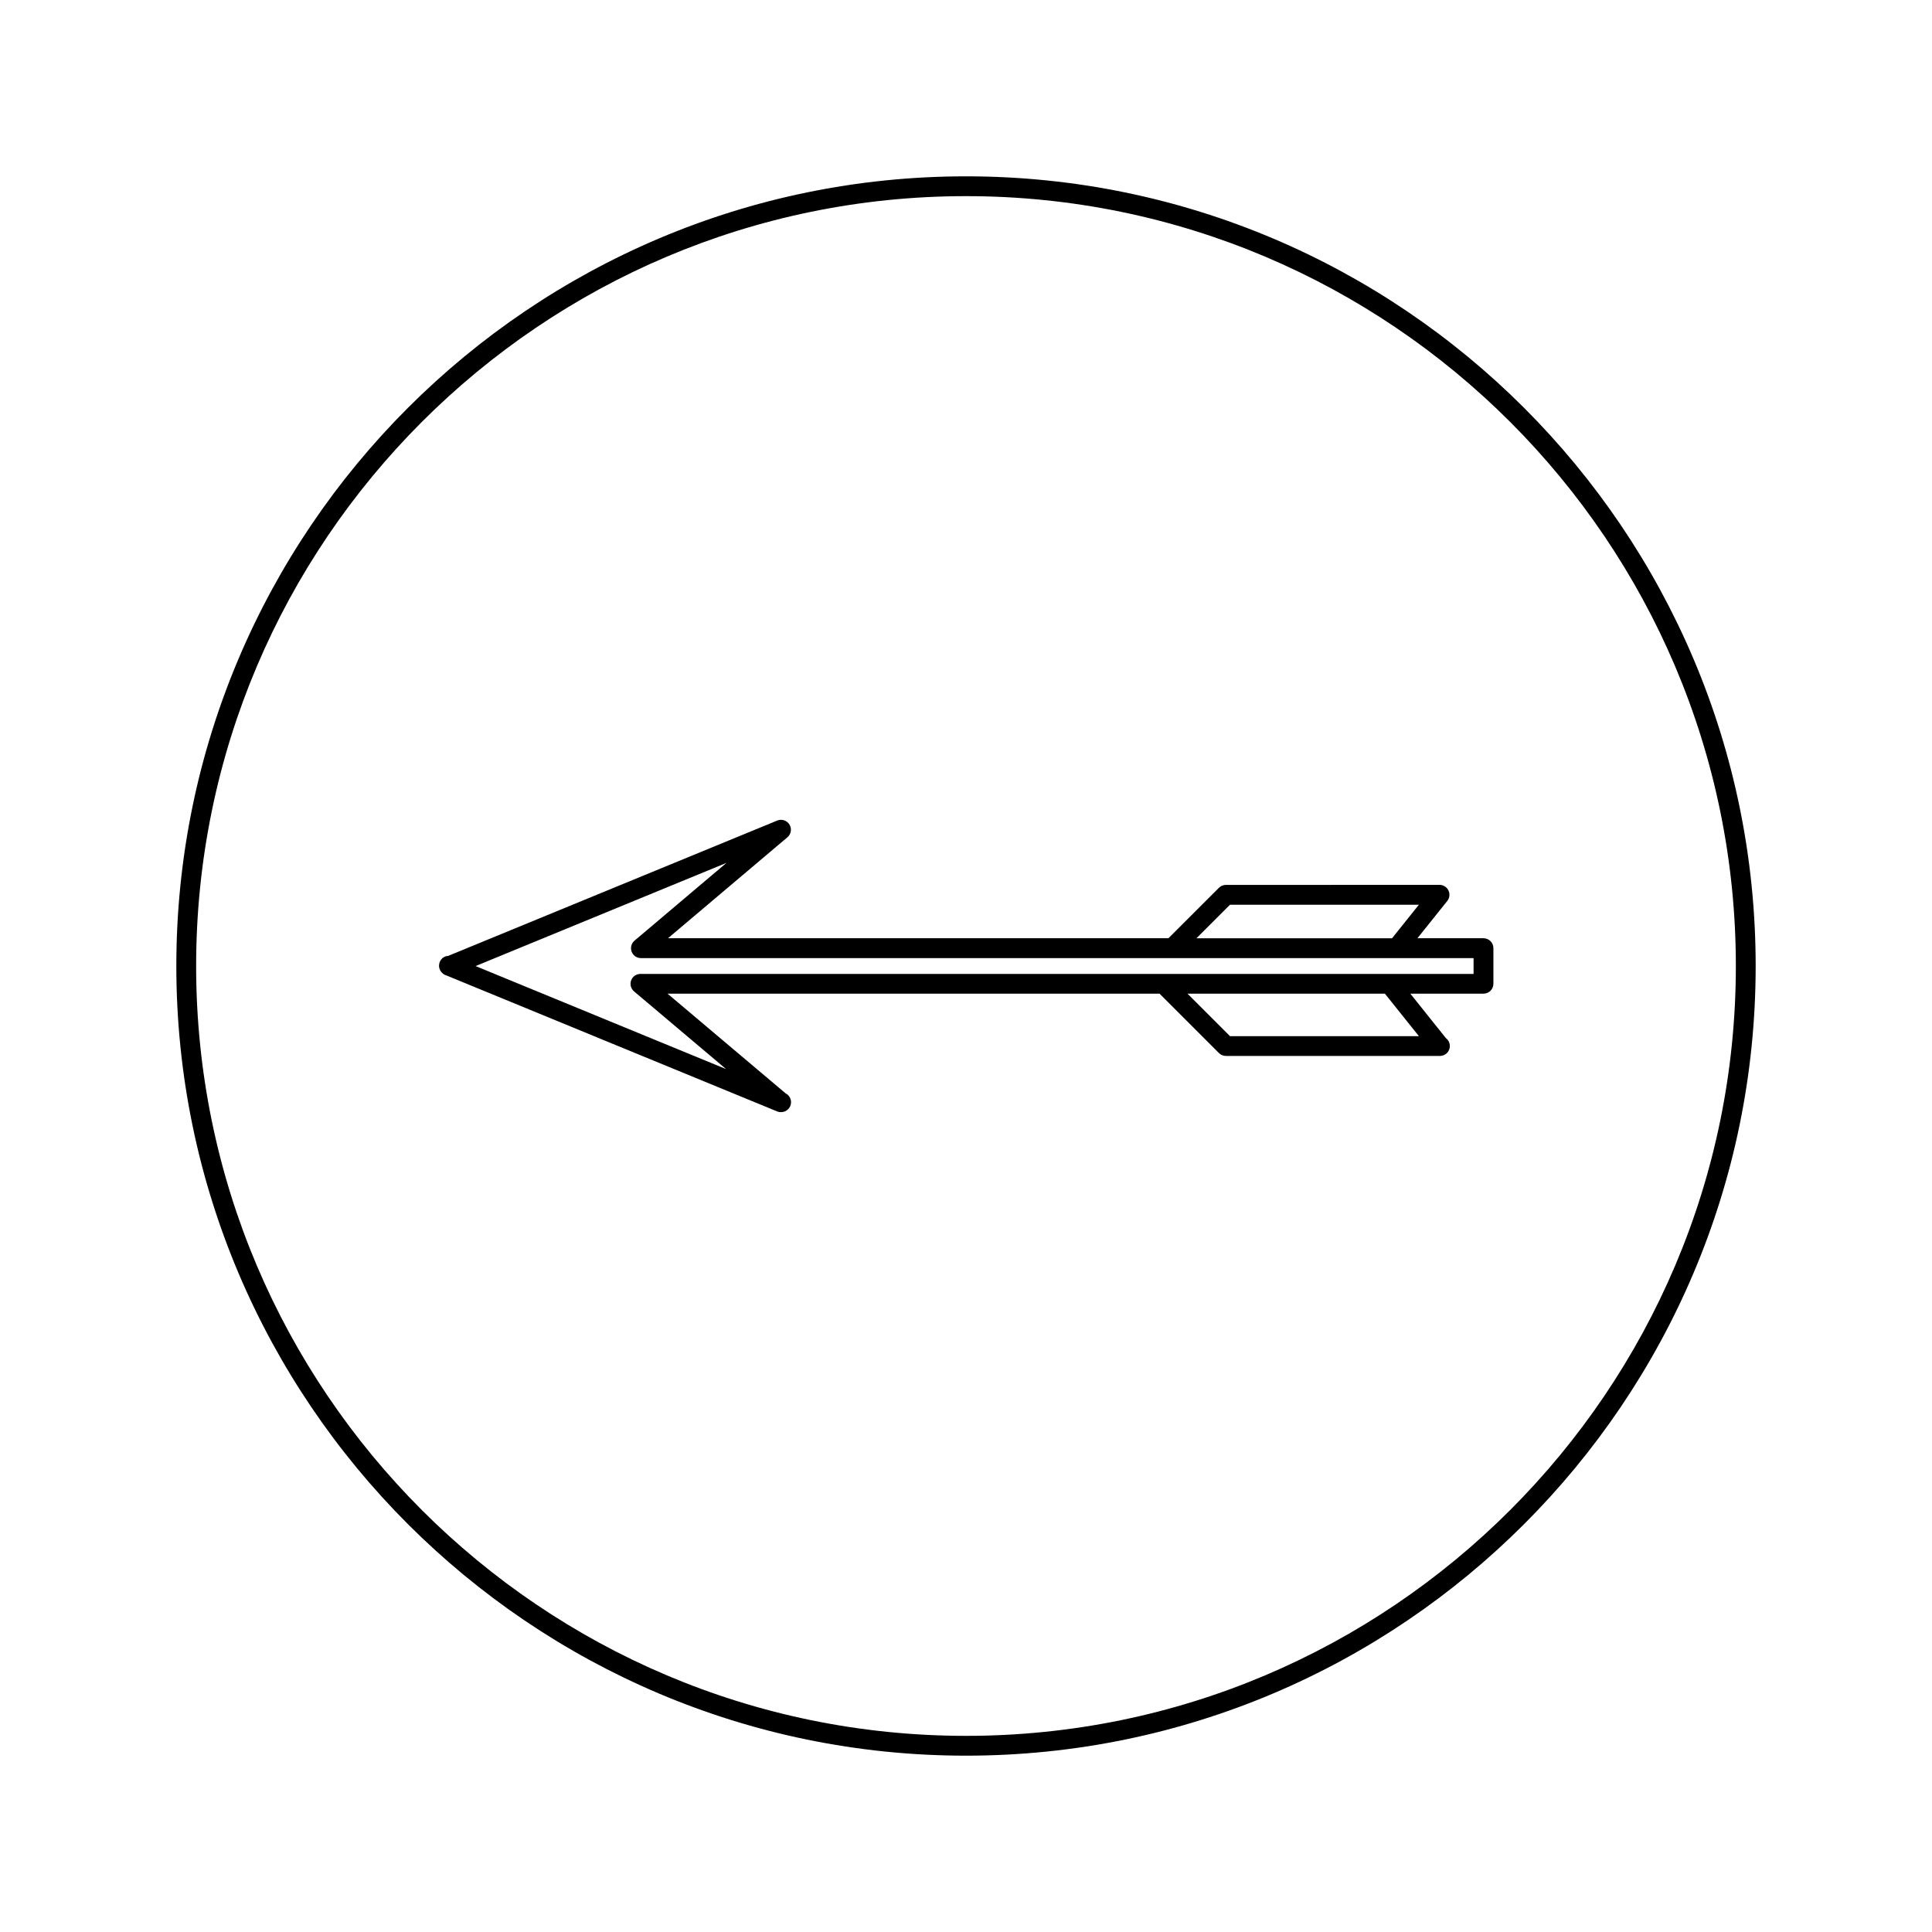 <?xml version="1.0" encoding="UTF-8"?>
<!-- Uploaded to: SVG Repo, www.svgrepo.com, Generator: SVG Repo Mixer Tools -->
<svg fill="#000000" width="800px" height="800px" version="1.1" viewBox="144 144 512 512" xmlns="http://www.w3.org/2000/svg">
 <g>
  <path d="m352.67 365.89c0.988-0.836 1.219-2.262 0.547-3.371-0.672-1.102-2.062-1.547-3.238-1.066l-87.215 35.871c-1.273 0.043-2.234 1.035-2.402 2.312-0.164 1.289 0.738 2.523 1.984 2.887 0.004 0 0.016 0.004 0.02 0.004l87.543 35.996c0.324 0.133 0.66 0.199 0.996 0.199h0.105c1.449 0 2.625-1.176 2.625-2.625 0-1.02-0.582-1.898-1.426-2.336l-31.305-26.43h130.39l15.738 15.738c0.492 0.492 1.16 0.766 1.859 0.766h56.605 0.051c1.5 0.02 2.676-1.156 2.676-2.625 0-0.855-0.41-1.617-1.043-2.094l-9.426-11.785h19.387c1.449 0 2.625-1.176 2.625-2.625v-9.441c0-1.449-1.176-2.625-2.625-2.625h-17.504l7.902-9.875c0.629-0.789 0.754-1.867 0.32-2.777-0.438-0.906-1.355-1.492-2.367-1.492l-56.609 0.012c-0.691 0-1.363 0.277-1.859 0.766l-13.383 13.371h-132.62zm167.36 52.711h-50.062l-11.262-11.262h52.312zm-50.066-34.84h50.055l-7.117 8.891h-51.836zm-20.145 14.145h84.691v4.191h-220.79c-1.102 0-2.082 0.688-2.465 1.723-0.379 1.035-0.066 2.195 0.77 2.906l24.395 20.594-66.387-27.301 66.492-27.348-24.371 20.609c-0.84 0.715-1.148 1.867-0.77 2.906 0.379 1.035 1.363 1.723 2.465 1.723h135.97z"/>
  <path d="m190.73 400c0 115.39 93.883 209.27 209.27 209.27 115.39 0 209.27-93.875 209.27-209.27s-93.883-209.27-209.27-209.27c-115.39 0-209.27 93.875-209.27 209.27zm413.29 0c0 112.5-91.52 204.02-204.02 204.02-112.5-0.004-204.02-91.523-204.02-204.02 0-112.5 91.52-204.02 204.02-204.02 112.5 0 204.02 91.52 204.02 204.02z"/>
 </g>
</svg>